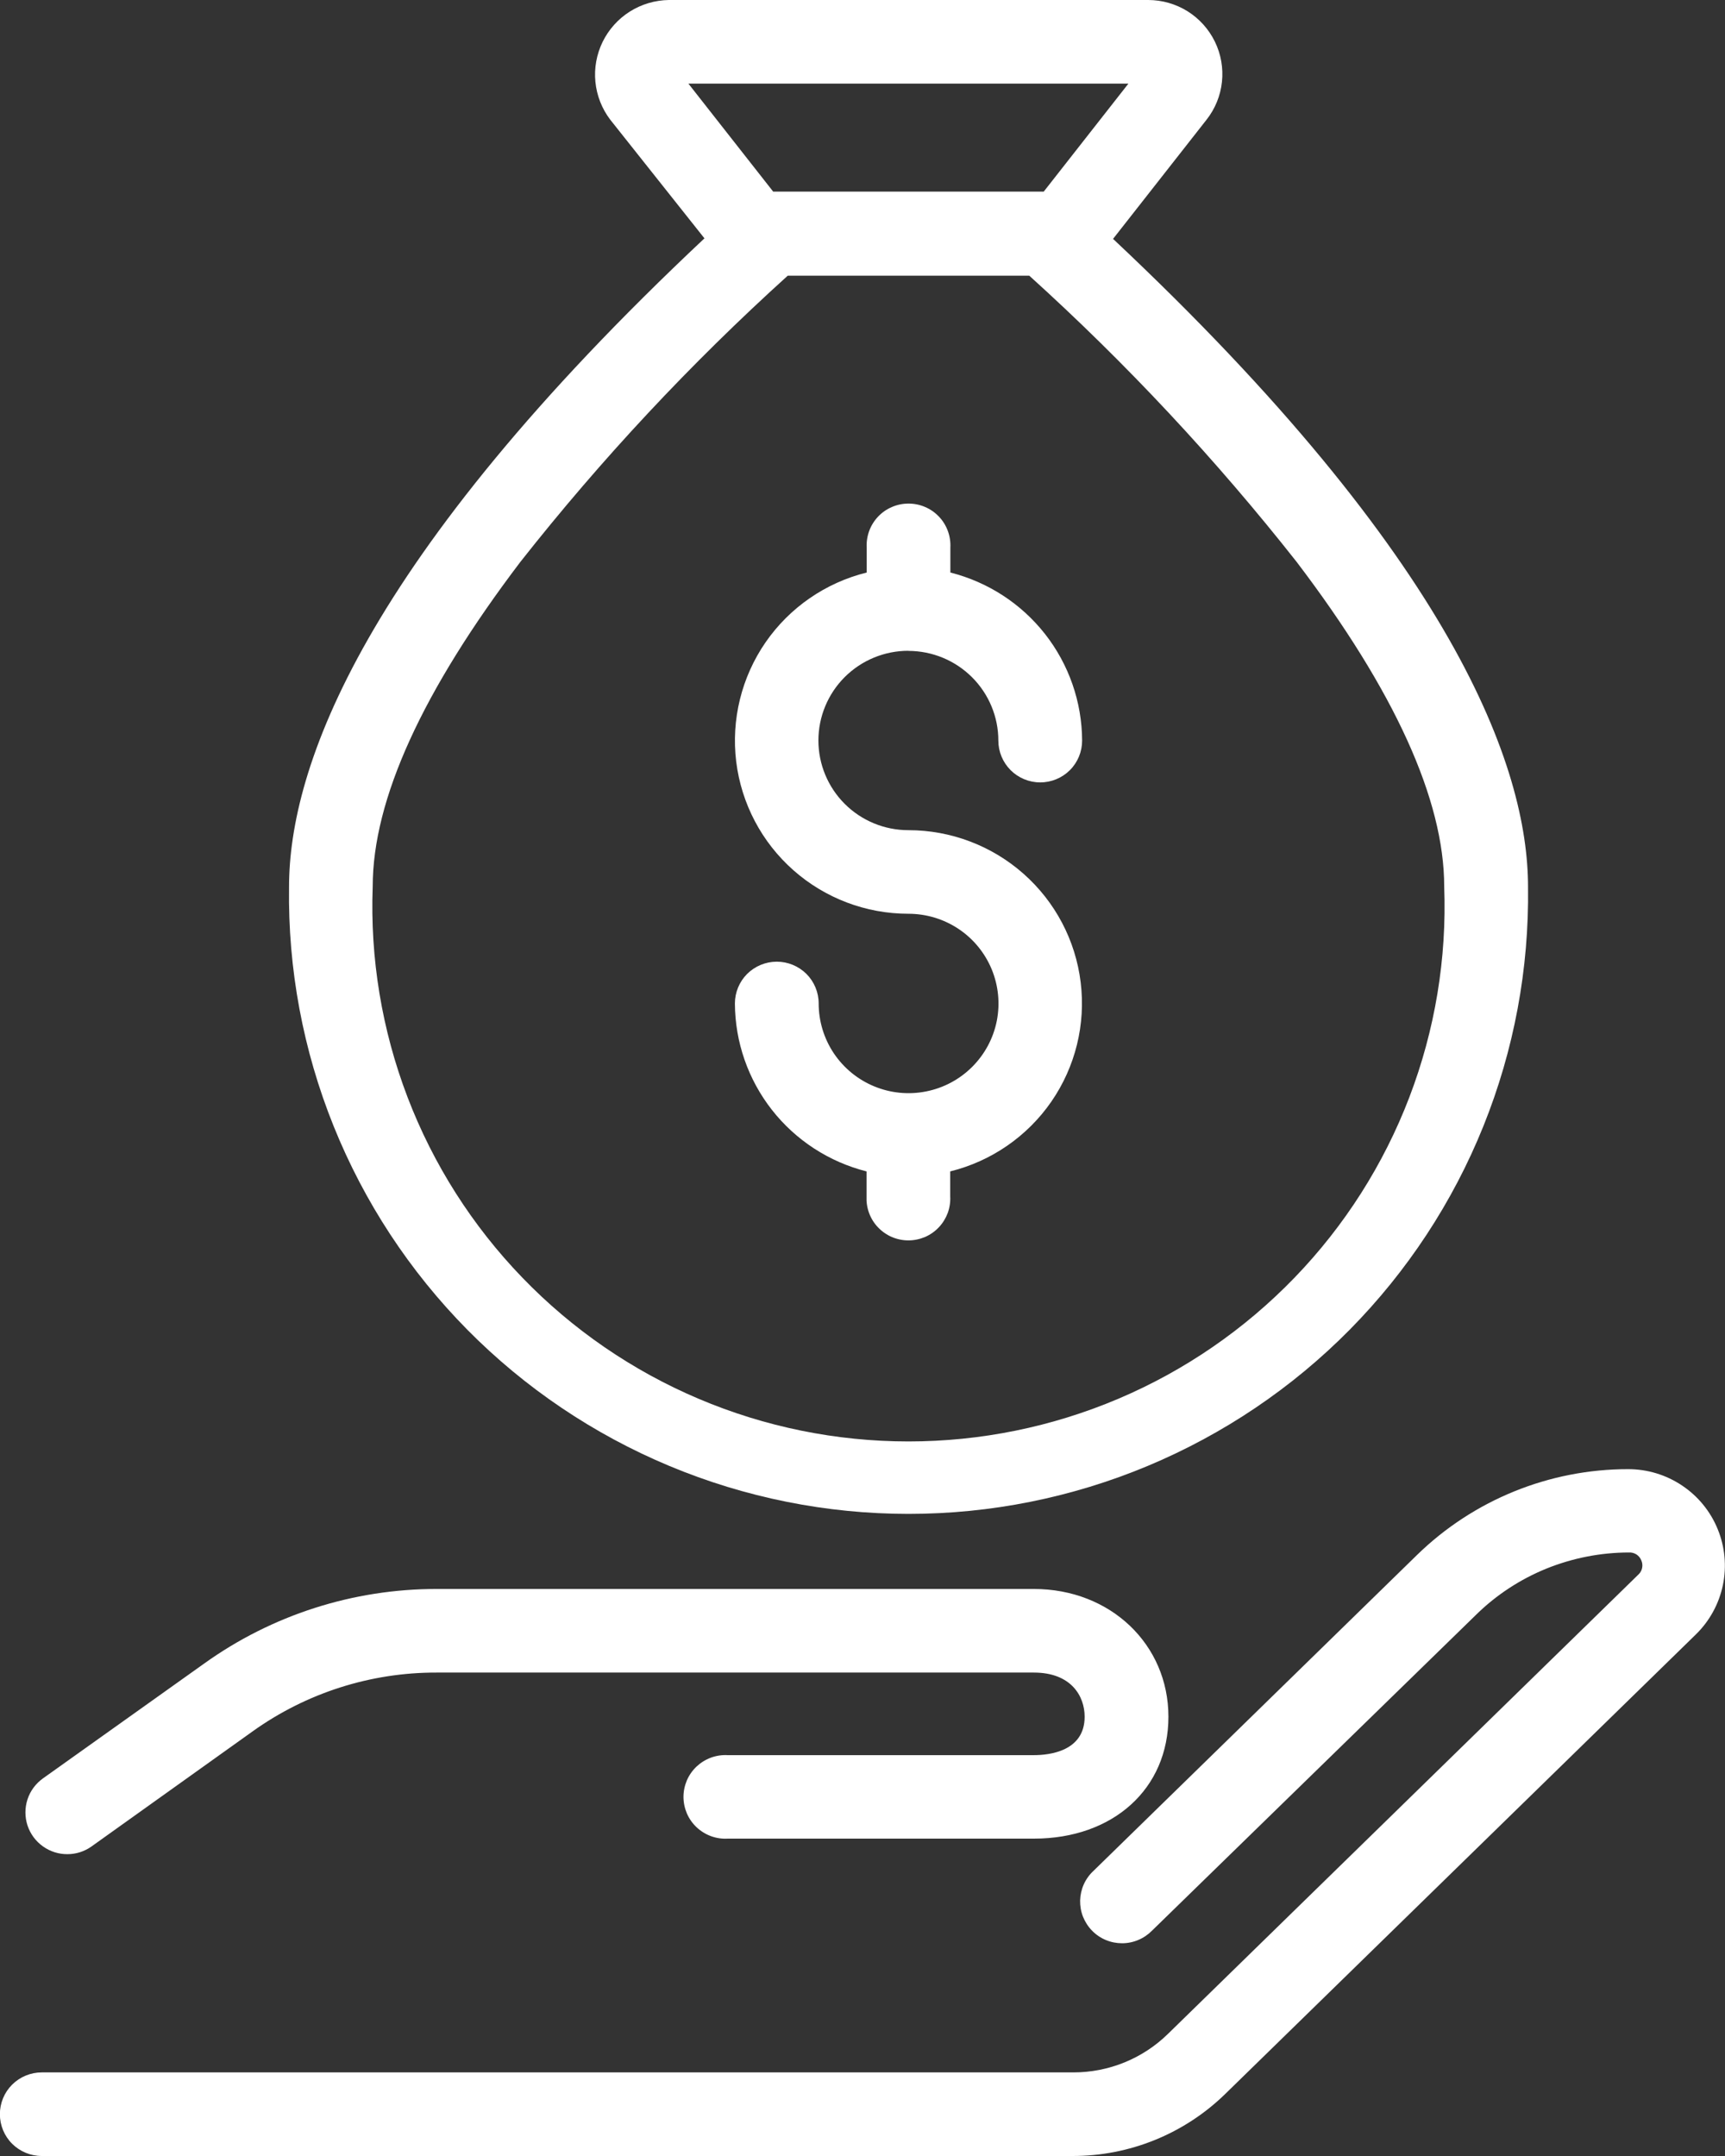 <svg width="32" height="40" viewBox="0 0 32 40" fill="none" xmlns="http://www.w3.org/2000/svg">
<rect x="0" y="0" width="32" height="40" fill="#333333" stroke="none"/>
<g clip-path="url(#clip0_823_1768)">
<path d="M16.852 12.076C17.295 12.077 17.718 12.252 18.031 12.564C18.344 12.876 18.52 13.299 18.52 13.74C18.52 13.946 18.602 14.143 18.748 14.289C18.893 14.434 19.091 14.516 19.297 14.516C19.503 14.516 19.701 14.434 19.847 14.289C19.993 14.143 20.074 13.946 20.074 13.74C20.071 13.024 19.829 12.328 19.387 11.764C18.944 11.199 18.326 10.798 17.63 10.622V10.16C17.635 10.055 17.62 9.95 17.583 9.851C17.547 9.752 17.491 9.661 17.418 9.585C17.345 9.508 17.258 9.447 17.161 9.406C17.064 9.364 16.959 9.343 16.854 9.343C16.748 9.343 16.643 9.364 16.547 9.406C16.449 9.447 16.362 9.508 16.289 9.585C16.217 9.661 16.16 9.752 16.124 9.851C16.088 9.95 16.072 10.055 16.078 10.16V10.622C15.315 10.811 14.647 11.272 14.201 11.918C13.756 12.564 13.562 13.351 13.657 14.13C13.753 14.909 14.13 15.626 14.719 16.146C15.307 16.666 16.066 16.953 16.852 16.953C17.182 16.953 17.505 17.05 17.78 17.233C18.054 17.415 18.268 17.675 18.395 17.979C18.521 18.283 18.555 18.618 18.491 18.941C18.427 19.264 18.268 19.56 18.035 19.793C17.802 20.026 17.505 20.185 17.181 20.249C16.857 20.314 16.522 20.281 16.217 20.155C15.912 20.029 15.652 19.816 15.468 19.542C15.285 19.268 15.187 18.947 15.187 18.617C15.187 18.412 15.105 18.214 14.96 18.069C14.814 17.924 14.616 17.842 14.41 17.842C14.204 17.842 14.006 17.924 13.86 18.069C13.715 18.214 13.633 18.412 13.633 18.617C13.636 19.333 13.878 20.028 14.32 20.592C14.762 21.156 15.38 21.557 16.075 21.733V22.195C16.07 22.3 16.085 22.405 16.122 22.505C16.158 22.603 16.214 22.694 16.287 22.77C16.36 22.847 16.447 22.908 16.544 22.95C16.641 22.991 16.746 23.013 16.851 23.013C16.957 23.013 17.061 22.991 17.159 22.95C17.256 22.908 17.343 22.847 17.416 22.77C17.488 22.694 17.544 22.603 17.581 22.505C17.617 22.405 17.633 22.3 17.627 22.195V21.733C18.39 21.544 19.058 21.083 19.504 20.437C19.95 19.79 20.143 19.003 20.047 18.224C19.952 17.445 19.574 16.729 18.985 16.209C18.396 15.689 17.637 15.402 16.85 15.402C16.408 15.402 15.984 15.227 15.671 14.915C15.358 14.603 15.182 14.179 15.182 13.738C15.182 13.297 15.358 12.873 15.671 12.561C15.984 12.249 16.408 12.074 16.85 12.074L16.852 12.076Z" fill="white"/>
<path d="M0.775 40H19.887C20.95 40.004 21.972 39.589 22.732 38.846L31.461 30.322C31.715 30.073 31.889 29.755 31.961 29.407C32.033 29.059 31.999 28.697 31.864 28.369C31.73 28.04 31.5 27.759 31.204 27.561C30.909 27.363 30.561 27.257 30.205 27.257C28.741 27.256 27.334 27.828 26.287 28.849L20.285 34.71C20.209 34.78 20.148 34.865 20.105 34.96C20.063 35.054 20.04 35.156 20.037 35.26C20.035 35.363 20.053 35.466 20.091 35.562C20.13 35.658 20.186 35.746 20.259 35.82C20.331 35.894 20.418 35.953 20.514 35.993C20.61 36.033 20.712 36.053 20.816 36.053C20.919 36.053 21.022 36.032 21.118 35.991C21.213 35.951 21.299 35.892 21.372 35.818L27.386 29.955C27.759 29.589 28.201 29.3 28.685 29.103C29.172 28.906 29.692 28.804 30.217 28.803C30.266 28.8 30.315 28.813 30.357 28.839C30.398 28.866 30.43 28.905 30.448 28.951C30.467 28.994 30.472 29.042 30.463 29.088C30.454 29.134 30.431 29.177 30.397 29.209L21.668 37.733C21.199 38.193 20.567 38.45 19.91 38.449H0.775C0.569 38.449 0.371 38.531 0.225 38.676C0.079 38.822 -0.002 39.019 -0.002 39.224C-0.002 39.43 0.079 39.627 0.225 39.773C0.371 39.918 0.569 40 0.775 40Z" fill="white"/>
<path d="M1.249 34.4C1.41 34.401 1.567 34.35 1.698 34.257L4.689 32.12C5.683 31.409 6.875 31.028 8.098 31.031H19.179C19.873 31.031 20.121 31.471 20.121 31.85C20.121 32.494 19.462 32.563 19.179 32.563H13.499C13.393 32.557 13.288 32.573 13.189 32.609C13.089 32.646 12.999 32.702 12.922 32.774C12.845 32.847 12.784 32.934 12.742 33.031C12.701 33.128 12.679 33.232 12.679 33.337C12.679 33.443 12.701 33.547 12.742 33.644C12.784 33.741 12.845 33.828 12.922 33.901C12.999 33.973 13.089 34.029 13.189 34.066C13.288 34.102 13.393 34.118 13.499 34.112H19.179C20.648 34.112 21.675 33.189 21.675 31.85C21.675 30.511 20.602 29.48 19.179 29.48H8.098C6.551 29.479 5.043 29.963 3.787 30.864L0.796 32.995C0.662 33.091 0.561 33.227 0.51 33.384C0.459 33.541 0.459 33.71 0.51 33.867C0.562 34.024 0.662 34.16 0.797 34.256C0.931 34.352 1.093 34.403 1.258 34.4H1.249Z" fill="white"/>
<path d="M5.362 16.455C5.34 17.974 5.621 19.483 6.189 20.893C6.757 22.304 7.6 23.587 8.669 24.67C9.738 25.752 11.013 26.611 12.418 27.198C13.823 27.785 15.331 28.087 16.854 28.087C18.377 28.087 19.884 27.785 21.289 27.198C22.694 26.611 23.969 25.752 25.038 24.67C26.107 23.587 26.95 22.304 27.518 20.893C28.086 19.483 28.367 17.974 28.346 16.455C28.346 14.243 26.985 10.387 20.648 4.432L22.383 2.22C22.542 2.018 22.641 1.775 22.668 1.519C22.695 1.263 22.65 1.004 22.537 0.773C22.424 0.541 22.248 0.346 22.03 0.209C21.811 0.073 21.558 0 21.3 0H12.407C12.15 0.004 11.9 0.078 11.683 0.215C11.466 0.352 11.292 0.547 11.179 0.777C11.067 1.007 11.02 1.264 11.045 1.518C11.07 1.773 11.165 2.016 11.32 2.22L13.068 4.422C6.719 10.387 5.362 14.243 5.362 16.455ZM24.053 10.424C25.871 12.815 26.791 14.841 26.791 16.448C26.841 17.781 26.621 19.111 26.144 20.358C25.667 21.605 24.943 22.743 24.015 23.704C23.087 24.665 21.975 25.43 20.744 25.952C19.513 26.474 18.19 26.743 16.852 26.743C15.515 26.743 14.191 26.474 12.961 25.952C11.73 25.43 10.617 24.665 9.69 23.704C8.762 22.743 8.038 21.605 7.561 20.358C7.084 19.111 6.864 17.781 6.914 16.448C6.914 14.832 7.839 12.815 9.654 10.424C11.155 8.518 12.814 6.742 14.613 5.115H19.094C20.893 6.742 22.552 8.518 24.053 10.424ZM20.933 1.551L19.362 3.555H14.343L12.77 1.551H20.933Z" fill="white"/>
</g>
<defs>
<clipPath id="clip0_823_1768">
<rect width="32" height="40" fill="white"/>
</clipPath>
</defs>
</svg>
